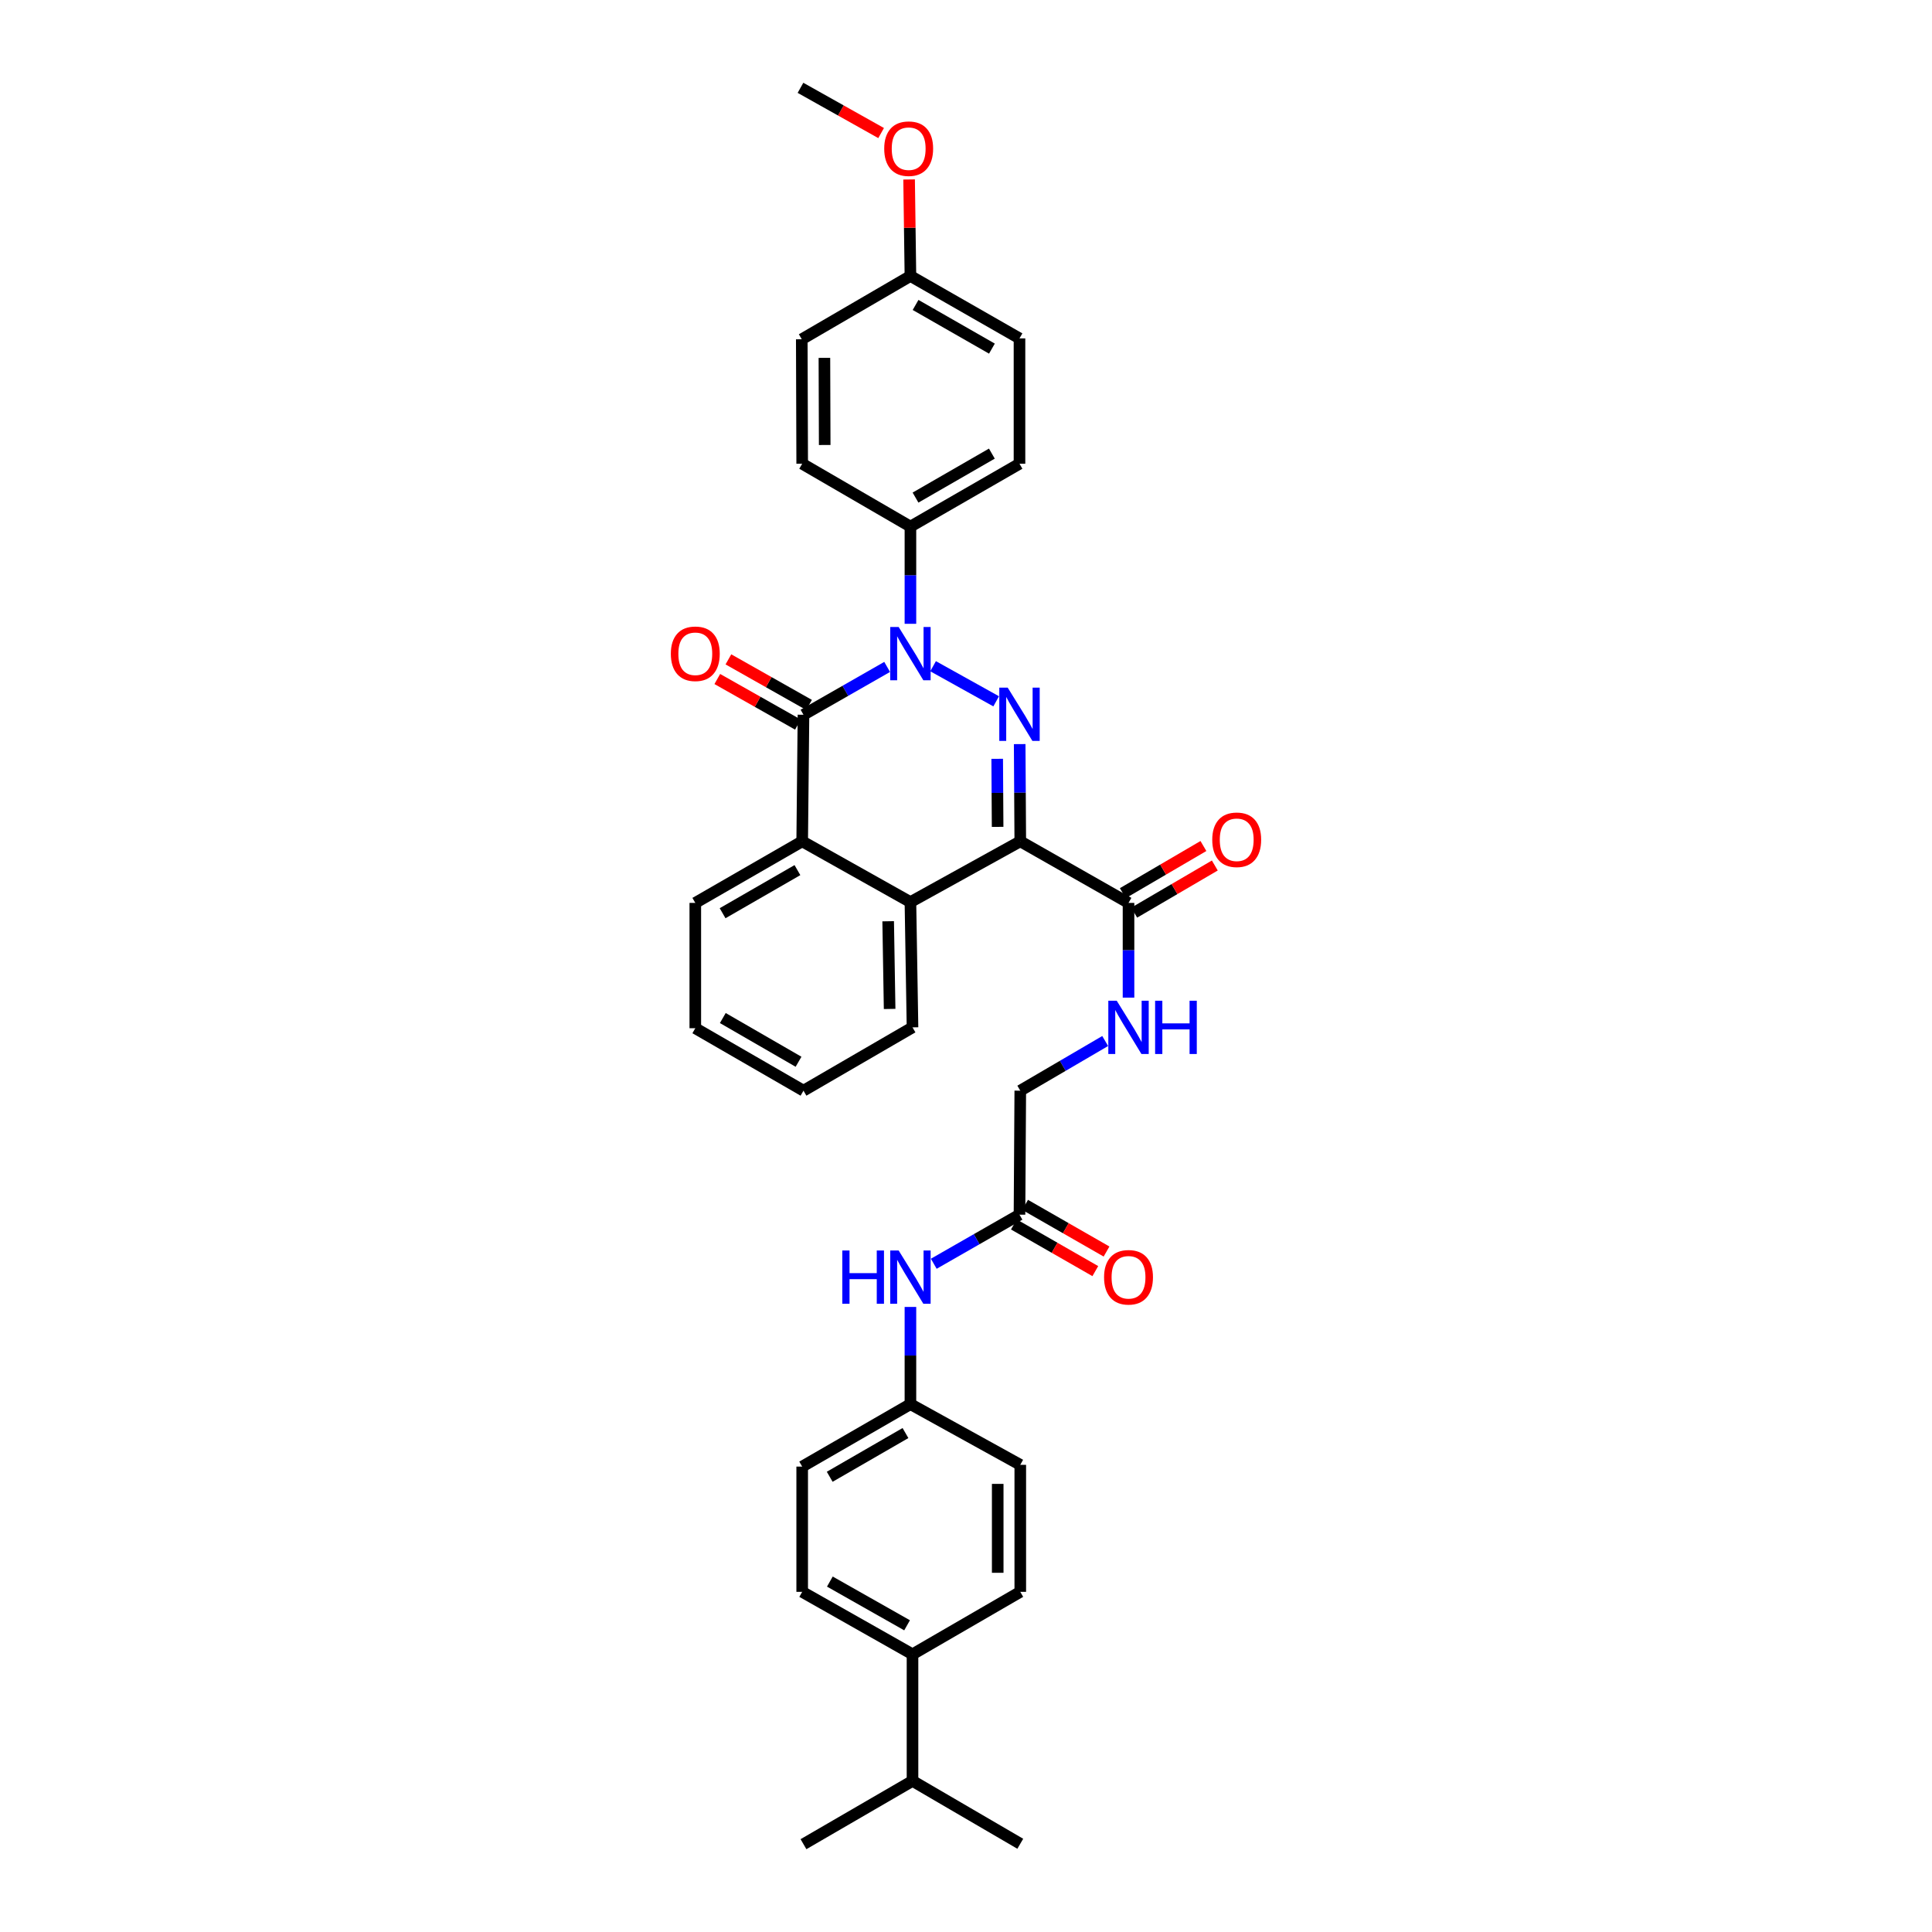 <?xml version='1.0' encoding='iso-8859-1'?>
<svg version='1.1' baseProfile='full'
              xmlns='http://www.w3.org/2000/svg'
                      xmlns:rdkit='http://www.rdkit.org/xml'
                      xmlns:xlink='http://www.w3.org/1999/xlink'
                  xml:space='preserve'
width='1000px' height='1000px' viewBox='0 0 1000 1000'>
<!-- END OF HEADER -->
<rect style='opacity:1.0;fill:#FFFFFF;stroke:none' width='1000' height='1000' x='0' y='0'> </rect>
<path class='bond-0' d='M 527.783,385.145 L 527.939,410.307' style='fill:none;fill-rule:evenodd;stroke:#0000FF;stroke-width:6px;stroke-linecap:butt;stroke-linejoin:miter;stroke-opacity:1' />
<path class='bond-0' d='M 527.939,410.307 L 528.096,435.468' style='fill:none;fill-rule:evenodd;stroke:#000000;stroke-width:6px;stroke-linecap:butt;stroke-linejoin:miter;stroke-opacity:1' />
<path class='bond-0' d='M 516.148,392.766 L 516.257,410.379' style='fill:none;fill-rule:evenodd;stroke:#0000FF;stroke-width:6px;stroke-linecap:butt;stroke-linejoin:miter;stroke-opacity:1' />
<path class='bond-0' d='M 516.257,410.379 L 516.367,427.992' style='fill:none;fill-rule:evenodd;stroke:#000000;stroke-width:6px;stroke-linecap:butt;stroke-linejoin:miter;stroke-opacity:1' />
<path class='bond-1' d='M 515.616,363.001 L 482.961,344.834' style='fill:none;fill-rule:evenodd;stroke:#0000FF;stroke-width:6px;stroke-linecap:butt;stroke-linejoin:miter;stroke-opacity:1' />
<path class='bond-3' d='M 528.096,435.468 L 471.236,466.92' style='fill:none;fill-rule:evenodd;stroke:#000000;stroke-width:6px;stroke-linecap:butt;stroke-linejoin:miter;stroke-opacity:1' />
<path class='bond-5' d='M 528.096,435.468 L 584.119,467.341' style='fill:none;fill-rule:evenodd;stroke:#000000;stroke-width:6px;stroke-linecap:butt;stroke-linejoin:miter;stroke-opacity:1' />
<path class='bond-2' d='M 459.186,345.199 L 437.533,357.578' style='fill:none;fill-rule:evenodd;stroke:#0000FF;stroke-width:6px;stroke-linecap:butt;stroke-linejoin:miter;stroke-opacity:1' />
<path class='bond-2' d='M 437.533,357.578 L 415.881,369.956' style='fill:none;fill-rule:evenodd;stroke:#000000;stroke-width:6px;stroke-linecap:butt;stroke-linejoin:miter;stroke-opacity:1' />
<path class='bond-6' d='M 471.236,322.882 L 471.236,297.72' style='fill:none;fill-rule:evenodd;stroke:#0000FF;stroke-width:6px;stroke-linecap:butt;stroke-linejoin:miter;stroke-opacity:1' />
<path class='bond-6' d='M 471.236,297.72 L 471.236,272.559' style='fill:none;fill-rule:evenodd;stroke:#000000;stroke-width:6px;stroke-linecap:butt;stroke-linejoin:miter;stroke-opacity:1' />
<path class='bond-4' d='M 415.881,369.956 L 415.212,435.468' style='fill:none;fill-rule:evenodd;stroke:#000000;stroke-width:6px;stroke-linecap:butt;stroke-linejoin:miter;stroke-opacity:1' />
<path class='bond-9' d='M 418.755,364.871 L 397.888,353.079' style='fill:none;fill-rule:evenodd;stroke:#000000;stroke-width:6px;stroke-linecap:butt;stroke-linejoin:miter;stroke-opacity:1' />
<path class='bond-9' d='M 397.888,353.079 L 377.021,341.286' style='fill:none;fill-rule:evenodd;stroke:#FF0000;stroke-width:6px;stroke-linecap:butt;stroke-linejoin:miter;stroke-opacity:1' />
<path class='bond-9' d='M 413.007,375.042 L 392.14,363.249' style='fill:none;fill-rule:evenodd;stroke:#000000;stroke-width:6px;stroke-linecap:butt;stroke-linejoin:miter;stroke-opacity:1' />
<path class='bond-9' d='M 392.14,363.249 L 371.274,351.457' style='fill:none;fill-rule:evenodd;stroke:#FF0000;stroke-width:6px;stroke-linecap:butt;stroke-linejoin:miter;stroke-opacity:1' />
<path class='bond-26' d='M 471.236,466.92 L 472.313,531.763' style='fill:none;fill-rule:evenodd;stroke:#000000;stroke-width:6px;stroke-linecap:butt;stroke-linejoin:miter;stroke-opacity:1' />
<path class='bond-26' d='M 459.716,476.84 L 460.471,522.23' style='fill:none;fill-rule:evenodd;stroke:#000000;stroke-width:6px;stroke-linecap:butt;stroke-linejoin:miter;stroke-opacity:1' />
<path class='bond-34' d='M 471.236,466.92 L 415.212,435.468' style='fill:none;fill-rule:evenodd;stroke:#000000;stroke-width:6px;stroke-linecap:butt;stroke-linejoin:miter;stroke-opacity:1' />
<path class='bond-27' d='M 415.212,435.468 L 359.884,467.341' style='fill:none;fill-rule:evenodd;stroke:#000000;stroke-width:6px;stroke-linecap:butt;stroke-linejoin:miter;stroke-opacity:1' />
<path class='bond-27' d='M 412.745,450.372 L 374.014,472.683' style='fill:none;fill-rule:evenodd;stroke:#000000;stroke-width:6px;stroke-linecap:butt;stroke-linejoin:miter;stroke-opacity:1' />
<path class='bond-7' d='M 584.119,467.341 L 584.119,491.854' style='fill:none;fill-rule:evenodd;stroke:#000000;stroke-width:6px;stroke-linecap:butt;stroke-linejoin:miter;stroke-opacity:1' />
<path class='bond-7' d='M 584.119,491.854 L 584.119,516.367' style='fill:none;fill-rule:evenodd;stroke:#0000FF;stroke-width:6px;stroke-linecap:butt;stroke-linejoin:miter;stroke-opacity:1' />
<path class='bond-11' d='M 587.068,472.383 L 607.928,460.181' style='fill:none;fill-rule:evenodd;stroke:#000000;stroke-width:6px;stroke-linecap:butt;stroke-linejoin:miter;stroke-opacity:1' />
<path class='bond-11' d='M 607.928,460.181 L 628.788,447.979' style='fill:none;fill-rule:evenodd;stroke:#FF0000;stroke-width:6px;stroke-linecap:butt;stroke-linejoin:miter;stroke-opacity:1' />
<path class='bond-11' d='M 581.17,462.3 L 602.03,450.098' style='fill:none;fill-rule:evenodd;stroke:#000000;stroke-width:6px;stroke-linecap:butt;stroke-linejoin:miter;stroke-opacity:1' />
<path class='bond-11' d='M 602.03,450.098 L 622.889,437.896' style='fill:none;fill-rule:evenodd;stroke:#FF0000;stroke-width:6px;stroke-linecap:butt;stroke-linejoin:miter;stroke-opacity:1' />
<path class='bond-14' d='M 471.236,272.559 L 527.687,240.03' style='fill:none;fill-rule:evenodd;stroke:#000000;stroke-width:6px;stroke-linecap:butt;stroke-linejoin:miter;stroke-opacity:1' />
<path class='bond-14' d='M 473.871,257.557 L 513.387,234.787' style='fill:none;fill-rule:evenodd;stroke:#000000;stroke-width:6px;stroke-linecap:butt;stroke-linejoin:miter;stroke-opacity:1' />
<path class='bond-15' d='M 471.236,272.559 L 415.212,240.03' style='fill:none;fill-rule:evenodd;stroke:#000000;stroke-width:6px;stroke-linecap:butt;stroke-linejoin:miter;stroke-opacity:1' />
<path class='bond-16' d='M 572.041,538.828 L 550.068,551.68' style='fill:none;fill-rule:evenodd;stroke:#0000FF;stroke-width:6px;stroke-linecap:butt;stroke-linejoin:miter;stroke-opacity:1' />
<path class='bond-16' d='M 550.068,551.68 L 528.096,564.532' style='fill:none;fill-rule:evenodd;stroke:#000000;stroke-width:6px;stroke-linecap:butt;stroke-linejoin:miter;stroke-opacity:1' />
<path class='bond-8' d='M 527.687,628.707 L 528.096,564.532' style='fill:none;fill-rule:evenodd;stroke:#000000;stroke-width:6px;stroke-linecap:butt;stroke-linejoin:miter;stroke-opacity:1' />
<path class='bond-10' d='M 527.687,628.707 L 505.502,641.413' style='fill:none;fill-rule:evenodd;stroke:#000000;stroke-width:6px;stroke-linecap:butt;stroke-linejoin:miter;stroke-opacity:1' />
<path class='bond-10' d='M 505.502,641.413 L 483.318,654.12' style='fill:none;fill-rule:evenodd;stroke:#0000FF;stroke-width:6px;stroke-linecap:butt;stroke-linejoin:miter;stroke-opacity:1' />
<path class='bond-13' d='M 524.783,633.775 L 545.858,645.85' style='fill:none;fill-rule:evenodd;stroke:#000000;stroke-width:6px;stroke-linecap:butt;stroke-linejoin:miter;stroke-opacity:1' />
<path class='bond-13' d='M 545.858,645.85 L 566.933,657.926' style='fill:none;fill-rule:evenodd;stroke:#FF0000;stroke-width:6px;stroke-linecap:butt;stroke-linejoin:miter;stroke-opacity:1' />
<path class='bond-13' d='M 530.591,623.638 L 551.666,635.714' style='fill:none;fill-rule:evenodd;stroke:#000000;stroke-width:6px;stroke-linecap:butt;stroke-linejoin:miter;stroke-opacity:1' />
<path class='bond-13' d='M 551.666,635.714 L 572.741,647.789' style='fill:none;fill-rule:evenodd;stroke:#FF0000;stroke-width:6px;stroke-linecap:butt;stroke-linejoin:miter;stroke-opacity:1' />
<path class='bond-19' d='M 471.236,676.469 L 471.236,701.624' style='fill:none;fill-rule:evenodd;stroke:#0000FF;stroke-width:6px;stroke-linecap:butt;stroke-linejoin:miter;stroke-opacity:1' />
<path class='bond-19' d='M 471.236,701.624 L 471.236,726.779' style='fill:none;fill-rule:evenodd;stroke:#000000;stroke-width:6px;stroke-linecap:butt;stroke-linejoin:miter;stroke-opacity:1' />
<path class='bond-12' d='M 472.313,856.265 L 415.212,823.937' style='fill:none;fill-rule:evenodd;stroke:#000000;stroke-width:6px;stroke-linecap:butt;stroke-linejoin:miter;stroke-opacity:1' />
<path class='bond-12' d='M 469.503,841.25 L 429.533,818.62' style='fill:none;fill-rule:evenodd;stroke:#000000;stroke-width:6px;stroke-linecap:butt;stroke-linejoin:miter;stroke-opacity:1' />
<path class='bond-21' d='M 472.313,856.265 L 472.313,921.79' style='fill:none;fill-rule:evenodd;stroke:#000000;stroke-width:6px;stroke-linecap:butt;stroke-linejoin:miter;stroke-opacity:1' />
<path class='bond-37' d='M 472.313,856.265 L 528.096,823.937' style='fill:none;fill-rule:evenodd;stroke:#000000;stroke-width:6px;stroke-linecap:butt;stroke-linejoin:miter;stroke-opacity:1' />
<path class='bond-24' d='M 527.687,240.03 L 527.687,175.154' style='fill:none;fill-rule:evenodd;stroke:#000000;stroke-width:6px;stroke-linecap:butt;stroke-linejoin:miter;stroke-opacity:1' />
<path class='bond-25' d='M 415.212,240.03 L 414.998,175.608' style='fill:none;fill-rule:evenodd;stroke:#000000;stroke-width:6px;stroke-linecap:butt;stroke-linejoin:miter;stroke-opacity:1' />
<path class='bond-25' d='M 426.863,230.328 L 426.713,185.233' style='fill:none;fill-rule:evenodd;stroke:#000000;stroke-width:6px;stroke-linecap:butt;stroke-linejoin:miter;stroke-opacity:1' />
<path class='bond-17' d='M 528.096,823.937 L 528.096,758.198' style='fill:none;fill-rule:evenodd;stroke:#000000;stroke-width:6px;stroke-linecap:butt;stroke-linejoin:miter;stroke-opacity:1' />
<path class='bond-17' d='M 516.414,814.076 L 516.414,768.059' style='fill:none;fill-rule:evenodd;stroke:#000000;stroke-width:6px;stroke-linecap:butt;stroke-linejoin:miter;stroke-opacity:1' />
<path class='bond-18' d='M 415.212,823.937 L 415.212,759.107' style='fill:none;fill-rule:evenodd;stroke:#000000;stroke-width:6px;stroke-linecap:butt;stroke-linejoin:miter;stroke-opacity:1' />
<path class='bond-22' d='M 471.236,726.779 L 528.096,758.198' style='fill:none;fill-rule:evenodd;stroke:#000000;stroke-width:6px;stroke-linecap:butt;stroke-linejoin:miter;stroke-opacity:1' />
<path class='bond-23' d='M 471.236,726.779 L 415.212,759.107' style='fill:none;fill-rule:evenodd;stroke:#000000;stroke-width:6px;stroke-linecap:butt;stroke-linejoin:miter;stroke-opacity:1' />
<path class='bond-23' d='M 468.671,741.747 L 429.455,764.376' style='fill:none;fill-rule:evenodd;stroke:#000000;stroke-width:6px;stroke-linecap:butt;stroke-linejoin:miter;stroke-opacity:1' />
<path class='bond-20' d='M 471.236,142.853 L 414.998,175.608' style='fill:none;fill-rule:evenodd;stroke:#000000;stroke-width:6px;stroke-linecap:butt;stroke-linejoin:miter;stroke-opacity:1' />
<path class='bond-28' d='M 471.236,142.853 L 470.892,117.872' style='fill:none;fill-rule:evenodd;stroke:#000000;stroke-width:6px;stroke-linecap:butt;stroke-linejoin:miter;stroke-opacity:1' />
<path class='bond-28' d='M 470.892,117.872 L 470.548,92.892' style='fill:none;fill-rule:evenodd;stroke:#FF0000;stroke-width:6px;stroke-linecap:butt;stroke-linejoin:miter;stroke-opacity:1' />
<path class='bond-35' d='M 471.236,142.853 L 527.687,175.154' style='fill:none;fill-rule:evenodd;stroke:#000000;stroke-width:6px;stroke-linecap:butt;stroke-linejoin:miter;stroke-opacity:1' />
<path class='bond-35' d='M 473.901,157.837 L 513.417,180.449' style='fill:none;fill-rule:evenodd;stroke:#000000;stroke-width:6px;stroke-linecap:butt;stroke-linejoin:miter;stroke-opacity:1' />
<path class='bond-29' d='M 472.313,921.79 L 528.096,954.331' style='fill:none;fill-rule:evenodd;stroke:#000000;stroke-width:6px;stroke-linecap:butt;stroke-linejoin:miter;stroke-opacity:1' />
<path class='bond-30' d='M 472.313,921.79 L 415.881,954.545' style='fill:none;fill-rule:evenodd;stroke:#000000;stroke-width:6px;stroke-linecap:butt;stroke-linejoin:miter;stroke-opacity:1' />
<path class='bond-32' d='M 472.313,531.763 L 415.881,564.532' style='fill:none;fill-rule:evenodd;stroke:#000000;stroke-width:6px;stroke-linecap:butt;stroke-linejoin:miter;stroke-opacity:1' />
<path class='bond-33' d='M 359.884,467.341 L 359.884,532.204' style='fill:none;fill-rule:evenodd;stroke:#000000;stroke-width:6px;stroke-linecap:butt;stroke-linejoin:miter;stroke-opacity:1' />
<path class='bond-31' d='M 456.066,68.872 L 435.198,57.163' style='fill:none;fill-rule:evenodd;stroke:#FF0000;stroke-width:6px;stroke-linecap:butt;stroke-linejoin:miter;stroke-opacity:1' />
<path class='bond-31' d='M 435.198,57.163 L 414.33,45.455' style='fill:none;fill-rule:evenodd;stroke:#000000;stroke-width:6px;stroke-linecap:butt;stroke-linejoin:miter;stroke-opacity:1' />
<path class='bond-36' d='M 415.881,564.532 L 359.884,532.204' style='fill:none;fill-rule:evenodd;stroke:#000000;stroke-width:6px;stroke-linecap:butt;stroke-linejoin:miter;stroke-opacity:1' />
<path class='bond-36' d='M 413.322,549.565 L 374.124,526.936' style='fill:none;fill-rule:evenodd;stroke:#000000;stroke-width:6px;stroke-linecap:butt;stroke-linejoin:miter;stroke-opacity:1' />
<path  class='atom-0' d='M 521.593 355.931
L 530.627 370.534
Q 531.523 371.975, 532.964 374.584
Q 534.404 377.193, 534.482 377.349
L 534.482 355.931
L 538.143 355.931
L 538.143 383.501
L 534.365 383.501
L 524.669 367.536
Q 523.54 365.666, 522.333 363.525
Q 521.164 361.383, 520.814 360.721
L 520.814 383.501
L 517.231 383.501
L 517.231 355.931
L 521.593 355.931
' fill='#0000FF'/>
<path  class='atom-2' d='M 465.141 324.525
L 474.176 339.128
Q 475.071 340.569, 476.512 343.178
Q 477.953 345.787, 478.031 345.943
L 478.031 324.525
L 481.691 324.525
L 481.691 352.096
L 477.914 352.096
L 468.218 336.13
Q 467.088 334.261, 465.881 332.119
Q 464.713 329.977, 464.362 329.315
L 464.362 352.096
L 460.78 352.096
L 460.78 324.525
L 465.141 324.525
' fill='#0000FF'/>
<path  class='atom-8' d='M 578.025 517.978
L 587.059 532.581
Q 587.955 534.021, 589.396 536.631
Q 590.836 539.24, 590.914 539.395
L 590.914 517.978
L 594.575 517.978
L 594.575 545.548
L 590.797 545.548
L 581.101 529.582
Q 579.972 527.713, 578.765 525.571
Q 577.596 523.43, 577.246 522.768
L 577.246 545.548
L 573.663 545.548
L 573.663 517.978
L 578.025 517.978
' fill='#0000FF'/>
<path  class='atom-8' d='M 597.885 517.978
L 601.623 517.978
L 601.623 529.699
L 615.72 529.699
L 615.72 517.978
L 619.458 517.978
L 619.458 545.548
L 615.72 545.548
L 615.72 532.814
L 601.623 532.814
L 601.623 545.548
L 597.885 545.548
L 597.885 517.978
' fill='#0000FF'/>
<path  class='atom-10' d='M 347.228 338.388
Q 347.228 331.768, 350.499 328.069
Q 353.77 324.37, 359.884 324.37
Q 365.997 324.37, 369.269 328.069
Q 372.54 331.768, 372.54 338.388
Q 372.54 345.086, 369.23 348.902
Q 365.92 352.68, 359.884 352.68
Q 353.809 352.68, 350.499 348.902
Q 347.228 345.125, 347.228 338.388
M 359.884 349.564
Q 364.089 349.564, 366.348 346.761
Q 368.645 343.918, 368.645 338.388
Q 368.645 332.976, 366.348 330.25
Q 364.089 327.485, 359.884 327.485
Q 355.678 327.485, 353.381 330.211
Q 351.122 332.937, 351.122 338.388
Q 351.122 343.957, 353.381 346.761
Q 355.678 349.564, 359.884 349.564
' fill='#FF0000'/>
<path  class='atom-11' d='M 435.974 647.255
L 439.713 647.255
L 439.713 658.977
L 453.809 658.977
L 453.809 647.255
L 457.548 647.255
L 457.548 674.826
L 453.809 674.826
L 453.809 662.092
L 439.713 662.092
L 439.713 674.826
L 435.974 674.826
L 435.974 647.255
' fill='#0000FF'/>
<path  class='atom-11' d='M 465.141 647.255
L 474.176 661.858
Q 475.071 663.299, 476.512 665.908
Q 477.953 668.517, 478.031 668.673
L 478.031 647.255
L 481.691 647.255
L 481.691 674.826
L 477.914 674.826
L 468.218 658.86
Q 467.088 656.991, 465.881 654.849
Q 464.713 652.707, 464.362 652.045
L 464.362 674.826
L 460.78 674.826
L 460.78 647.255
L 465.141 647.255
' fill='#0000FF'/>
<path  class='atom-12' d='M 627.46 434.663
Q 627.46 428.043, 630.731 424.344
Q 634.003 420.645, 640.116 420.645
Q 646.23 420.645, 649.501 424.344
Q 652.772 428.043, 652.772 434.663
Q 652.772 441.361, 649.462 445.178
Q 646.152 448.955, 640.116 448.955
Q 634.041 448.955, 630.731 445.178
Q 627.46 441.4, 627.46 434.663
M 640.116 445.84
Q 644.322 445.84, 646.58 443.036
Q 648.878 440.193, 648.878 434.663
Q 648.878 429.251, 646.58 426.525
Q 644.322 423.76, 640.116 423.76
Q 635.911 423.76, 633.613 426.486
Q 631.355 429.212, 631.355 434.663
Q 631.355 440.232, 633.613 443.036
Q 635.911 445.84, 640.116 445.84
' fill='#FF0000'/>
<path  class='atom-14' d='M 571.463 661.118
Q 571.463 654.498, 574.734 650.799
Q 578.005 647.1, 584.119 647.1
Q 590.233 647.1, 593.504 650.799
Q 596.775 654.498, 596.775 661.118
Q 596.775 667.816, 593.465 671.633
Q 590.155 675.41, 584.119 675.41
Q 578.044 675.41, 574.734 671.633
Q 571.463 667.855, 571.463 661.118
M 584.119 672.295
Q 588.325 672.295, 590.583 669.491
Q 592.881 666.648, 592.881 661.118
Q 592.881 655.706, 590.583 652.98
Q 588.325 650.215, 584.119 650.215
Q 579.913 650.215, 577.616 652.941
Q 575.357 655.667, 575.357 661.118
Q 575.357 666.687, 577.616 669.491
Q 579.913 672.295, 584.119 672.295
' fill='#FF0000'/>
<path  class='atom-29' d='M 457.671 76.951
Q 457.671 70.331, 460.942 66.632
Q 464.213 62.933, 470.327 62.933
Q 476.441 62.933, 479.712 66.632
Q 482.983 70.331, 482.983 76.951
Q 482.983 83.649, 479.673 87.465
Q 476.363 91.243, 470.327 91.243
Q 464.252 91.243, 460.942 87.465
Q 457.671 83.688, 457.671 76.951
M 470.327 88.127
Q 474.533 88.127, 476.791 85.324
Q 479.089 82.481, 479.089 76.951
Q 479.089 71.538, 476.791 68.813
Q 474.533 66.048, 470.327 66.048
Q 466.121 66.048, 463.824 68.774
Q 461.565 71.5, 461.565 76.951
Q 461.565 82.52, 463.824 85.324
Q 466.121 88.127, 470.327 88.127
' fill='#FF0000'/>
</svg>
